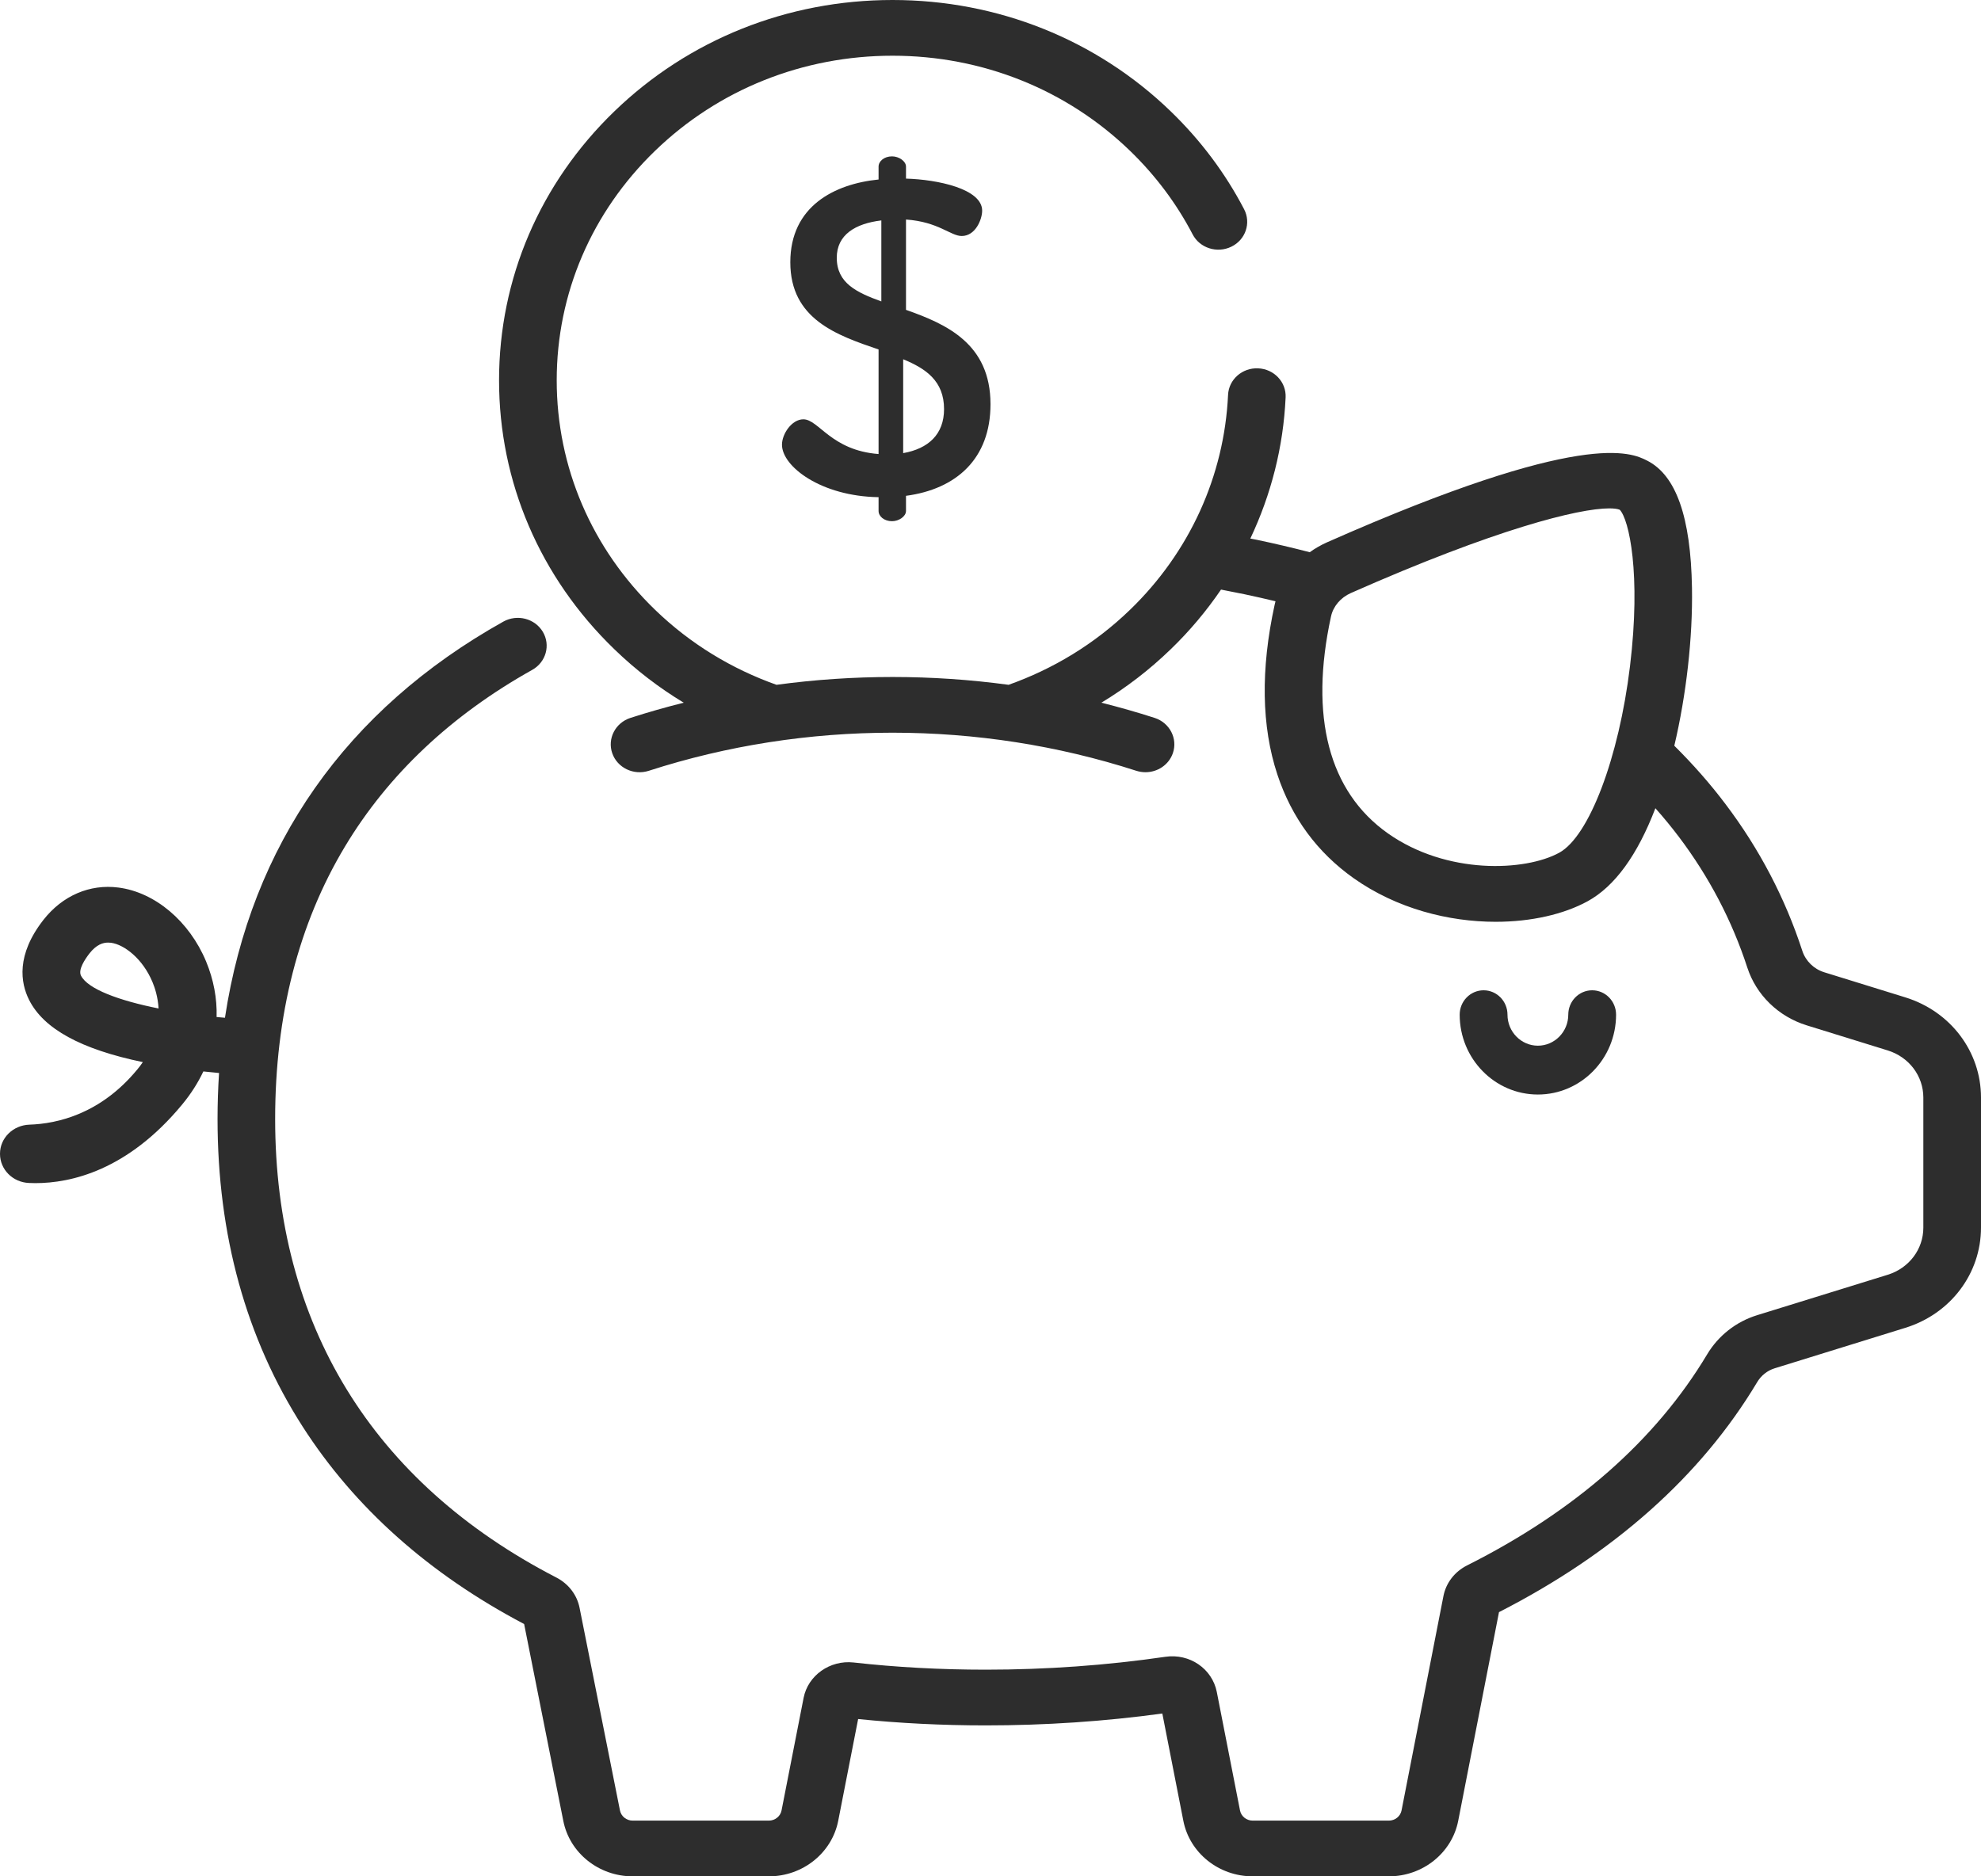 <?xml version="1.0" encoding="UTF-8"?>
<svg width="38px" height="36px" viewBox="0 0 38 36" version="1.1" xmlns="http://www.w3.org/2000/svg" xmlns:xlink="http://www.w3.org/1999/xlink">
    <!-- Generator: Sketch 52.5 (67469) - http://www.bohemiancoding.com/sketch -->
    <title>flaticon1542730519-svg</title>
    <desc>Created with Sketch.</desc>
    <g id="Welcome" stroke="none" stroke-width="1" fill="none" fill-rule="evenodd">
        <g id="Home" transform="translate(-499, -1568)" fill="#2D2D2D">
            <g id="flaticon1542730519-svg" transform="translate(499, 1568)">
                <path d="M30.541,19 C30.288,19 30.083,19.21 30.083,19.468 C30.083,19.796 29.821,20.063 29.5,20.063 C29.179,20.063 28.917,19.796 28.917,19.468 C28.917,19.21 28.712,19 28.459,19 C28.205,19 28,19.21 28,19.468 C28,20.313 28.673,21 29.5,21 C30.327,21 31,20.313 31,19.468 C31,19.21 30.795,19 30.541,19 Z" id="Path"></path>
                <path d="M36.549,19.136 L34.992,18.654 C34.793,18.592 34.636,18.438 34.572,18.242 C34.244,17.234 33.749,16.287 33.1,15.429 C32.805,15.037 32.476,14.664 32.117,14.308 C32.347,13.334 32.472,12.232 32.456,11.28 C32.433,9.918 32.151,9.119 31.595,8.837 C31.296,8.686 30.384,8.224 25.451,10.407 C25.334,10.459 25.225,10.523 25.124,10.595 C24.792,10.509 24.452,10.429 24.11,10.357 C24.068,10.349 24.026,10.341 23.984,10.333 C24.384,9.488 24.618,8.572 24.661,7.625 C24.675,7.33 24.439,7.08 24.134,7.067 C23.829,7.053 23.57,7.282 23.557,7.577 C23.484,9.134 22.817,10.598 21.676,11.7 C20.995,12.359 20.197,12.837 19.347,13.139 C17.872,12.939 16.37,12.939 14.895,13.139 C14.045,12.837 13.247,12.359 12.566,11.7 C11.349,10.524 10.679,8.96 10.679,7.297 C10.679,5.633 11.349,4.07 12.566,2.893 C13.782,1.717 15.4,1.069 17.121,1.069 C18.842,1.069 20.459,1.717 21.676,2.893 C22.165,3.366 22.569,3.905 22.877,4.496 C23.014,4.76 23.347,4.866 23.62,4.733 C23.893,4.601 24.002,4.279 23.865,4.015 C23.504,3.322 23.031,2.691 22.458,2.137 C21.033,0.759 19.137,0 17.121,0 C15.105,0 13.209,0.759 11.784,2.137 C10.358,3.515 9.573,5.348 9.573,7.297 C9.573,9.246 10.358,11.078 11.784,12.456 C12.195,12.854 12.642,13.196 13.115,13.482 C13.116,13.482 13.116,13.482 13.116,13.482 C12.772,13.568 12.431,13.665 12.093,13.774 C11.804,13.868 11.647,14.171 11.744,14.451 C11.841,14.731 12.154,14.882 12.444,14.789 C15.46,13.814 18.782,13.814 21.798,14.789 C21.856,14.807 21.915,14.816 21.973,14.816 C22.205,14.816 22.42,14.675 22.498,14.451 C22.595,14.171 22.438,13.868 22.149,13.774 C21.811,13.665 21.47,13.568 21.126,13.482 C21.126,13.482 21.126,13.482 21.127,13.482 C21.6,13.196 22.047,12.854 22.458,12.456 C22.822,12.105 23.143,11.721 23.422,11.312 C23.575,11.341 23.726,11.371 23.875,11.402 C24.074,11.444 24.271,11.489 24.467,11.536 C24.461,11.559 24.455,11.582 24.45,11.606 C24.18,12.843 24.198,13.937 24.502,14.858 C24.775,15.686 25.269,16.356 25.968,16.851 C26.793,17.434 27.789,17.686 28.69,17.686 C29.369,17.686 29.995,17.543 30.454,17.292 C30.974,17.007 31.41,16.407 31.754,15.507 C31.914,15.687 32.065,15.871 32.207,16.059 C32.784,16.824 33.225,17.666 33.517,18.563 C33.688,19.09 34.114,19.504 34.655,19.672 L36.211,20.154 C36.62,20.281 36.894,20.644 36.894,21.059 L36.894,23.554 C36.894,23.968 36.62,24.331 36.211,24.458 L33.704,25.234 C33.302,25.359 32.963,25.625 32.747,25.985 C31.762,27.631 30.213,28.993 28.143,30.034 C27.904,30.154 27.738,30.369 27.688,30.624 L26.885,34.735 C26.863,34.849 26.76,34.931 26.641,34.931 L24.03,34.931 C23.91,34.931 23.808,34.849 23.786,34.735 L23.341,32.463 C23.253,32.016 22.819,31.719 22.353,31.788 C21.228,31.952 20.068,32.035 18.907,32.035 C18.044,32.035 17.191,31.989 16.373,31.897 C15.921,31.847 15.499,32.145 15.415,32.576 L14.992,34.735 C14.97,34.849 14.867,34.931 14.748,34.931 L12.136,34.931 C12.017,34.931 11.914,34.849 11.892,34.734 L11.118,30.851 C11.069,30.6 10.906,30.388 10.672,30.267 C7.144,28.446 5.278,25.404 5.278,21.469 C5.278,19.481 5.728,17.723 6.616,16.244 C7.444,14.864 8.653,13.723 10.21,12.852 C10.474,12.704 10.565,12.377 10.412,12.121 C10.259,11.866 9.921,11.779 9.656,11.926 C6.637,13.615 4.816,16.219 4.315,19.528 L4.315,19.527 C4.261,19.523 4.208,19.518 4.155,19.513 C4.165,19.156 4.098,18.796 3.953,18.446 C3.632,17.675 2.973,17.119 2.273,17.029 C1.722,16.957 1.198,17.184 0.834,17.648 C0.307,18.322 0.393,18.856 0.558,19.184 C0.836,19.739 1.552,20.132 2.74,20.378 C2.708,20.426 2.672,20.473 2.632,20.521 C1.93,21.372 1.103,21.56 0.566,21.578 C0.252,21.588 0,21.832 0,22.136 L0,22.139 C0,22.439 0.245,22.684 0.555,22.697 C0.595,22.699 0.636,22.7 0.679,22.7 C1.359,22.7 2.449,22.458 3.497,21.188 C3.663,20.987 3.797,20.776 3.901,20.557 C4.005,20.568 4.106,20.578 4.202,20.587 C4.202,20.587 4.202,20.586 4.202,20.586 C4.183,20.876 4.173,21.17 4.173,21.469 C4.173,23.695 4.721,25.68 5.804,27.369 C6.802,28.926 8.232,30.2 10.054,31.159 L10.805,34.934 C10.926,35.552 11.486,36 12.136,36 L14.748,36 C15.398,36 15.958,35.552 16.079,34.934 L16.461,32.982 C17.255,33.063 18.076,33.104 18.907,33.104 C20.047,33.104 21.186,33.028 22.296,32.876 L22.699,34.934 C22.82,35.552 23.379,36 24.03,36 L26.641,36 C27.291,36 27.851,35.552 27.972,34.934 L28.754,30.931 C30.963,29.802 32.629,28.318 33.705,26.521 C33.782,26.391 33.902,26.296 34.041,26.253 L36.549,25.476 C37.417,25.207 38,24.435 38,23.553 L38,21.058 C38,20.177 37.417,19.405 36.549,19.136 Z M31.267,12.782 C31.054,14.542 30.483,16.047 29.909,16.361 C29.257,16.718 27.752,16.787 26.621,15.988 C25.49,15.188 25.113,13.749 25.532,11.826 C25.532,11.826 25.532,11.826 25.532,11.826 C25.574,11.633 25.716,11.466 25.911,11.379 C28.68,10.154 30.276,9.754 30.869,9.754 C30.959,9.754 31.025,9.763 31.07,9.78 C31.248,9.963 31.482,11.006 31.267,12.782 Z M1.553,18.718 C1.496,18.603 1.631,18.403 1.716,18.293 C1.852,18.12 1.977,18.085 2.072,18.085 C2.091,18.085 2.11,18.086 2.127,18.088 C2.381,18.121 2.738,18.392 2.926,18.845 C2.971,18.952 3.029,19.129 3.042,19.349 C2.277,19.196 1.682,18.975 1.553,18.718 Z" id="Shape" fill-rule="nonzero"></path>
                <path d="M17.379,5.945 L17.379,4.212 C18.002,4.255 18.234,4.528 18.448,4.528 C18.715,4.528 18.84,4.204 18.84,4.042 C18.84,3.623 17.984,3.444 17.379,3.427 L17.379,3.196 C17.379,3.094 17.245,3 17.111,3 C16.96,3 16.853,3.094 16.853,3.196 L16.853,3.444 C16.007,3.529 15.16,3.956 15.16,5.032 C15.16,6.124 16.051,6.432 16.853,6.705 L16.853,8.711 C15.944,8.643 15.704,8.045 15.41,8.045 C15.187,8.045 15,8.327 15,8.532 C15,8.95 15.748,9.522 16.853,9.539 L16.853,9.804 C16.853,9.906 16.96,10 17.111,10 C17.245,10 17.379,9.906 17.379,9.804 L17.379,9.513 C18.341,9.385 19,8.805 19,7.755 C19,6.594 18.154,6.218 17.379,5.945 Z M16.906,5.783 C16.434,5.612 16.051,5.433 16.051,4.946 C16.051,4.503 16.408,4.289 16.906,4.229 L16.906,5.783 Z M17.325,8.694 L17.325,6.893 C17.762,7.072 18.109,7.311 18.109,7.849 C18.109,8.335 17.806,8.609 17.325,8.694 Z" id="Shape" fill-rule="nonzero"></path>
            </g>
        </g>
    </g>
</svg>